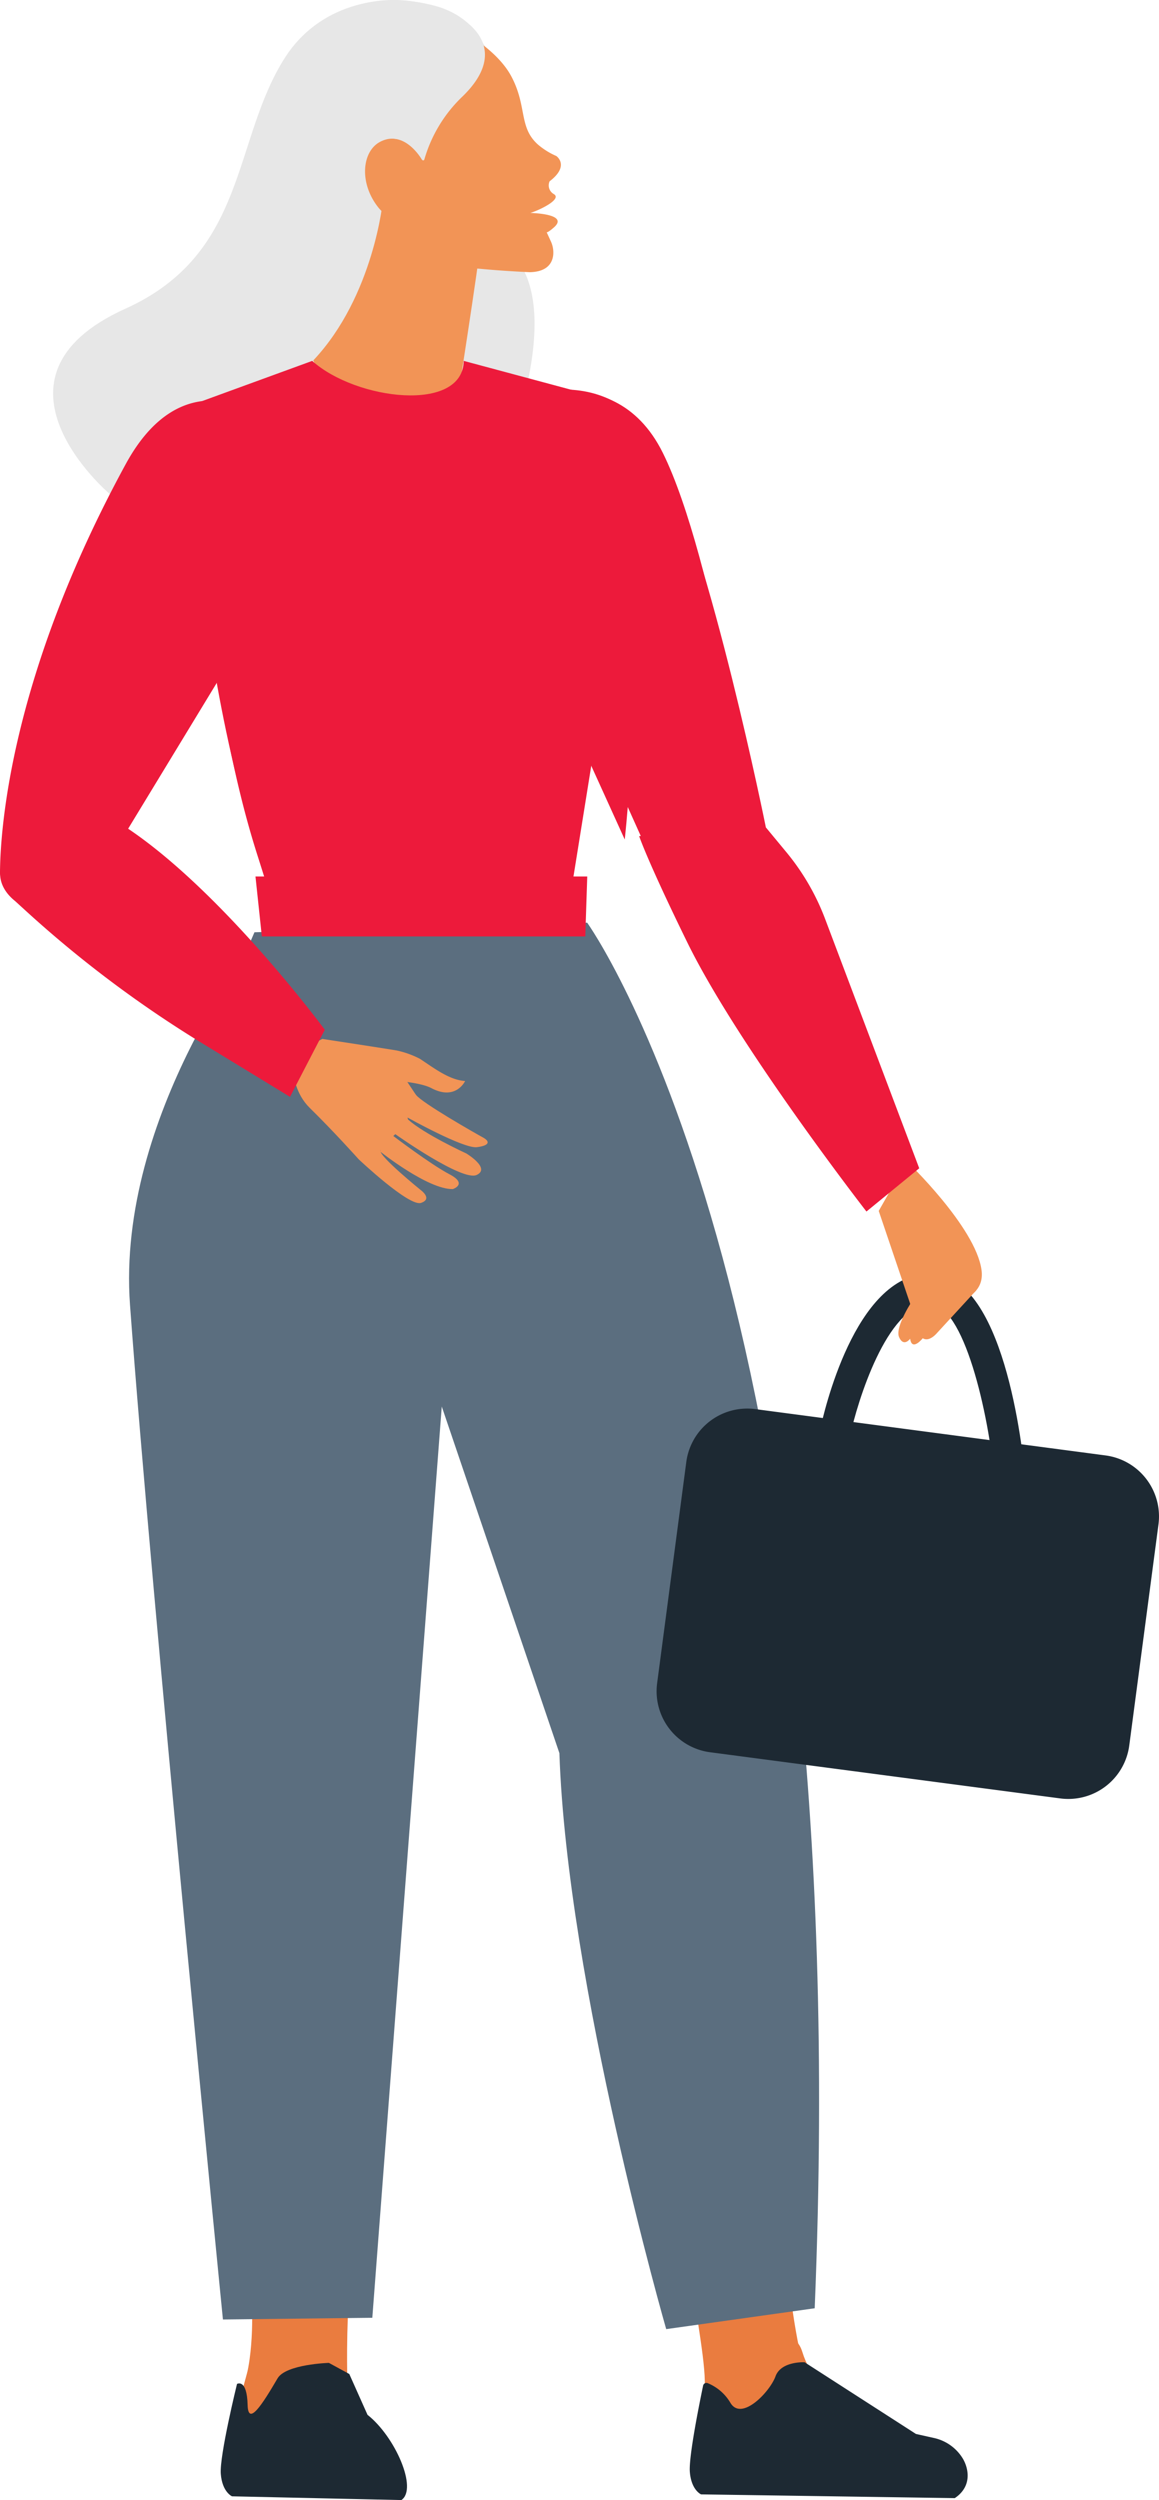 <svg xmlns="http://www.w3.org/2000/svg" viewBox="0 0 340.74 734.79"><defs><style>.cls-1{fill:#ea7c3f;}.cls-2{fill:#5b6e7f;}.cls-3{fill:#1d2933;}.cls-4{fill:#ed1a3b;}.cls-5{fill:#f29456;}.cls-6{fill:#e7e7e7;}</style></defs><g id="Layer_2" data-name="Layer 2"><g id="Layer_1-2" data-name="Layer 1"><path class="cls-1" d="M74,675.67s1.06,16.19-2.56,26.09,30.75-.6,30.75-.6-.51-10.2.33-26.09S74,675.67,74,675.67Z"/><path class="cls-2" d="M76.52,274.74s-42.38,52.85-38.3,108.77c6.31,86.38,27.32,298.21,27.32,298.21l43.92-.51L134,359.34Z"/><path class="cls-1" d="M232.21,672.84s1.95,18,5.57,27.87-31.23,4-31.23,4c2-4-1-18.76-2.9-32.49C201.48,656.47,232.21,672.84,232.21,672.84Z"/><path class="cls-1" d="M208.32,697.37l-1.53,10,51.62,10.79s-18.3-13.09-22.52-26.88S208.32,697.37,208.32,697.37Z"/><path class="cls-3" d="M280.7,734.22l-74.59-1.1s-2.89-1.24-3.3-6.61c-.36-4.64,3-21,3.9-25.36a1,1,0,0,1,1.35-.72,13.84,13.84,0,0,1,6.72,5.85c3.3,5.37,11.56-3.3,13.21-7.84s8.56-4.15,8.56-4.15l32.73,21.07,5.14,1.15a13.24,13.24,0,0,1,8.76,6.28C284.9,725.89,285.65,730.91,280.7,734.22Z"/><path class="cls-1" d="M99.1,694.93,103,709.3l-33,.77s-.32-3.06,3.9-16.85S99.1,694.93,99.1,694.93Z"/><path class="cls-3" d="M118,734.79l-49.79-1.1s-2.89-1.24-3.3-6.61,4.77-26.42,4.77-26.42,2.93-1.71,3.12,6.19c.16,6.3,4.22,0,8.81-7.84,2.46-4.16,15.08-4.54,15.08-4.54l6,3.27,5.36,12C116.16,716.12,122.9,731.49,118,734.79Z"/><path class="cls-2" d="M172.63,271.19s79.14,109.66,66.89,407.23l-43.66,6.13s-29.11-101.11-31.4-169.28l-42.9-126.38L48,336l26.81-62Z"/><polygon class="cls-4" points="172.07 275.23 76.98 275.23 75.11 257.61 172.65 257.61 172.07 275.23"/><path class="cls-4" d="M172.73,208.13c4.74-3.93,8.06-12.18,10-18.4,0-.46-2.38-15.88-6.39-25.33-1.8-4.25,10.12,5.58,9.33,28.84,1.16,25.74-2,53.5-2,53.5l-12.79-28.15Z"/><path class="cls-5" d="M94.78,305.35s18.58,2.83,21.87,3.4a27.12,27.12,0,0,1,6.85,2.47c4.36,2.9,8.68,6.2,13.24,6.5,0,0-2.7,5.9-9.94,2.08-3.69-1.94-13-2.33-13-2.33s-3.78,1.43-1.67,3.08c.36.28-23.46-8.24-23.46-8.24C88.71,308.09,94.78,305.35,94.78,305.35Z"/><path class="cls-3" d="M208.75,515l103,13.58A18.08,18.08,0,0,0,332,513L340.59,448a18.08,18.08,0,0,0-15.52-20.23L222,414.14a18.07,18.07,0,0,0-20.23,15.52l-8.58,65.08A18.08,18.08,0,0,0,208.75,515Z"/><path class="cls-3" d="M292.55,436.08c-1.89-21.34-9.29-52.76-19.19-52.76h-.12c-12.46.32-21.22,28.76-23.31,38.7l-8.82-1.84c1-4.64,10.1-45.31,31.9-45.87h.36c21.68,0,27.26,50.76,28.16,61Z"/><path class="cls-5" d="M287,379.25l-11.52,12.53s-2.27,2.79-4.19,1.54c0,0-3.19,4-3.71.14,0,0-1.89,2.6-3.25-.44s4.22-11.27,4.22-11.27S282,372.18,287,379.25Z"/><path class="cls-5" d="M266.62,341.34s20.17,19.25,21.94,31.88-20.77,10.58-20.77,10.58l-9.45-27.9Z"/><path class="cls-4" d="M144.72,119.38s34-17.4,49.19,13.32,31.24,110.42,31.24,110.42l-36.58,3S152.44,165.41,142,145.63C136.41,135.13,130.37,124.42,144.72,119.38Z"/><path class="cls-4" d="M145.7,119.83s34-17.4,49.19,13.31S222,243.72,222,243.72l-35.35-4.45S153.42,165.85,143,146.08C137.4,135.57,131.35,124.87,145.7,119.83Z"/><path class="cls-3" d="M89.66,100.2s-16-38.56-6.36-70.28l25.3,42.52S114.33,98.43,89.66,100.2Z"/><path class="cls-6" d="M142.93,22.33c2.22-9.8-5.16-17.91-14.86-20.57-16.95-4.65-34.7.37-44.13,14.93C68.19,41.05,73,74.43,36.84,90.74-8,111,32.14,145.08,32.14,145.08c4.08,5.19,9.67,8.86,7.81,15.51-1.65,5.93-7.67,16.56-1.71,18.11,22.12,5.78,53-18.86,55-43.28,0,0,41.64-39.26,45.09-71Z"/><path class="cls-6" d="M134,54.5c-3.15-5.5-13.19-6.69-22.57-3.24C96.58,56.7,84.2,67.49,83.76,78.55,83,97,93.41,111.27,80.32,135.45c-17.28,32,23.78,27,23.78,27,6,.45,12.58-.5,14.42,3.4,1.65,3.48,2,11.14,7.81,9,21.39-7.76,34.57-33.46,23.84-45.54,0,0,14.72-37.43,1.43-53.49Z"/><path class="cls-6" d="M112.06,59.39s1.86,1.23-1.75-7.11S106.46,40,112.38,40.67s8.42,3.12,8.42,3.12,25-6.67,23.88-24.55c-.32-5-6.81-12.55-11.23-14.86a38,38,0,0,0-27.88-3c-20.8,5.68-32.87,27.83-27,49.48s22.67,33.3,43.47,27.63a12.62,12.62,0,0,0-2.83-5.91A46.6,46.6,0,0,1,112.06,59.39Z"/><path class="cls-5" d="M163.55,45.85a21.48,21.48,0,0,1-5.39-3.36c-5.7-5.09-3.14-11.12-7.77-19.93-3.93-7.49-13.32-12.85-16.17-14.3l-.82-.37C126.2,25,124.09,47,124.09,47s-5.15-9.2-12.42-5.27c-5.24,2.83-6.13,12-.52,19.15,4.41,5.61,9.73,2.57,9.73,2.57s3.1,12.08,9.94,14A69.06,69.06,0,0,0,141.16,79c7.54.72,14.65,1,14.65,1,5.24-.13,6.61-2.86,6.84-5.11a7.84,7.84,0,0,0-.72-4l-1.2-2.61s.35.13,2.2-1.51c4.43-4-7-4.18-7-4.18,3.12-1,9.28-4.09,6.92-5.53a2.93,2.93,0,0,1-1.27-3.77C167.65,48.65,163.55,45.85,163.55,45.85Z"/><path class="cls-5" d="M141.09,72.36c.43.3-7.59,51.64-7.59,51.64-18.83-2.7-36.32-6.28-41.39-18.08,17.81-18.86,20.61-47.4,20.48-47.53,3.79-10.83,11.46,8.61,20.22,16Z"/><path class="cls-6" d="M135.9,5.7s14.94,8.21.1,22.63a41.4,41.4,0,0,0-11.25,18.56.35.35,0,0,1-.63.09c-1-1.73-3.88-5.81-8.06-6.2C110.74,40.27,123.12,3.57,135.9,5.7Z"/><path class="cls-4" d="M167.28,265.82l9.59-59.67s23.51-16.09,7.42-42.08-11.77-48.29-11.77-48.29l-36.18-9.71c-.28,15.33-31.64,11.59-44.55,0L57.35,118.64s-4.54,65.23,23,147.29Z"/><path class="cls-4" d="M80.89,265.57c-12-28.49-17.51-69-17.09-70.89l13.06-33.49L75.8,184a61.58,61.58,0,0,0,6.57,30.69L90,229.72Z"/><path class="cls-4" d="M75.57,121.65S53.42,106.27,37,136.34C3.07,198.55.09,243.68,0,256.44a3.25,3.25,0,0,0,3.62,3.26l26-2.88L76.92,179S100.6,140,75.57,121.65Z"/><path class="cls-4" d="M254.73,356.08S217,307.52,202,276.86c-11.66-23.81-14.09-31.1-14.09-31.1l35.62-4.55,7.68,9.28a69,69,0,0,1,11.37,19.59l27.67,73.29Z"/><path class="cls-5" d="M86.07,313.74c.16,2.42.84,7.79,5,11.89,7.15,7,14.39,15.1,14.39,15.1s14.8,14,18.32,12.81-.07-3.76-.07-3.76-12.26-9.9-11.89-11.65c.13-.63,0,.35,0,.35s14,11.16,21.31,11c0,0,4.52-1.47-1-4.36s-16.5-11.24-16.5-11.24l.59-.54s19.61,13.94,23.89,12-3-6.32-3-6.32-12.41-5.68-17.15-10l-.16-.57s16.5,9.22,20.4,8.72,3.84-1.75,1.75-2.88-17.85-10.1-19.65-12.5c-.85-1.14-4.42-6.94-6.22-8.54-2.63-2.34-10.17-5.14-11.67-5.1-3.39.09-10-.89-11.89-.34-.59.18,1-.7.51-.68-1.76.08-.85-.76-1.94.33C91.1,307.53,86,312.18,86.07,313.74Z"/><path class="cls-4" d="M95.49,302.65S64,260,35.06,241.87,5.33,226.55,5.33,226.55L.16,255.27c-.65,3.83,1.24,7.13,4.28,9.56l3.21,2.93a339.28,339.28,0,0,0,51.88,38.92l25.73,15.7Z"/></g></g></svg>